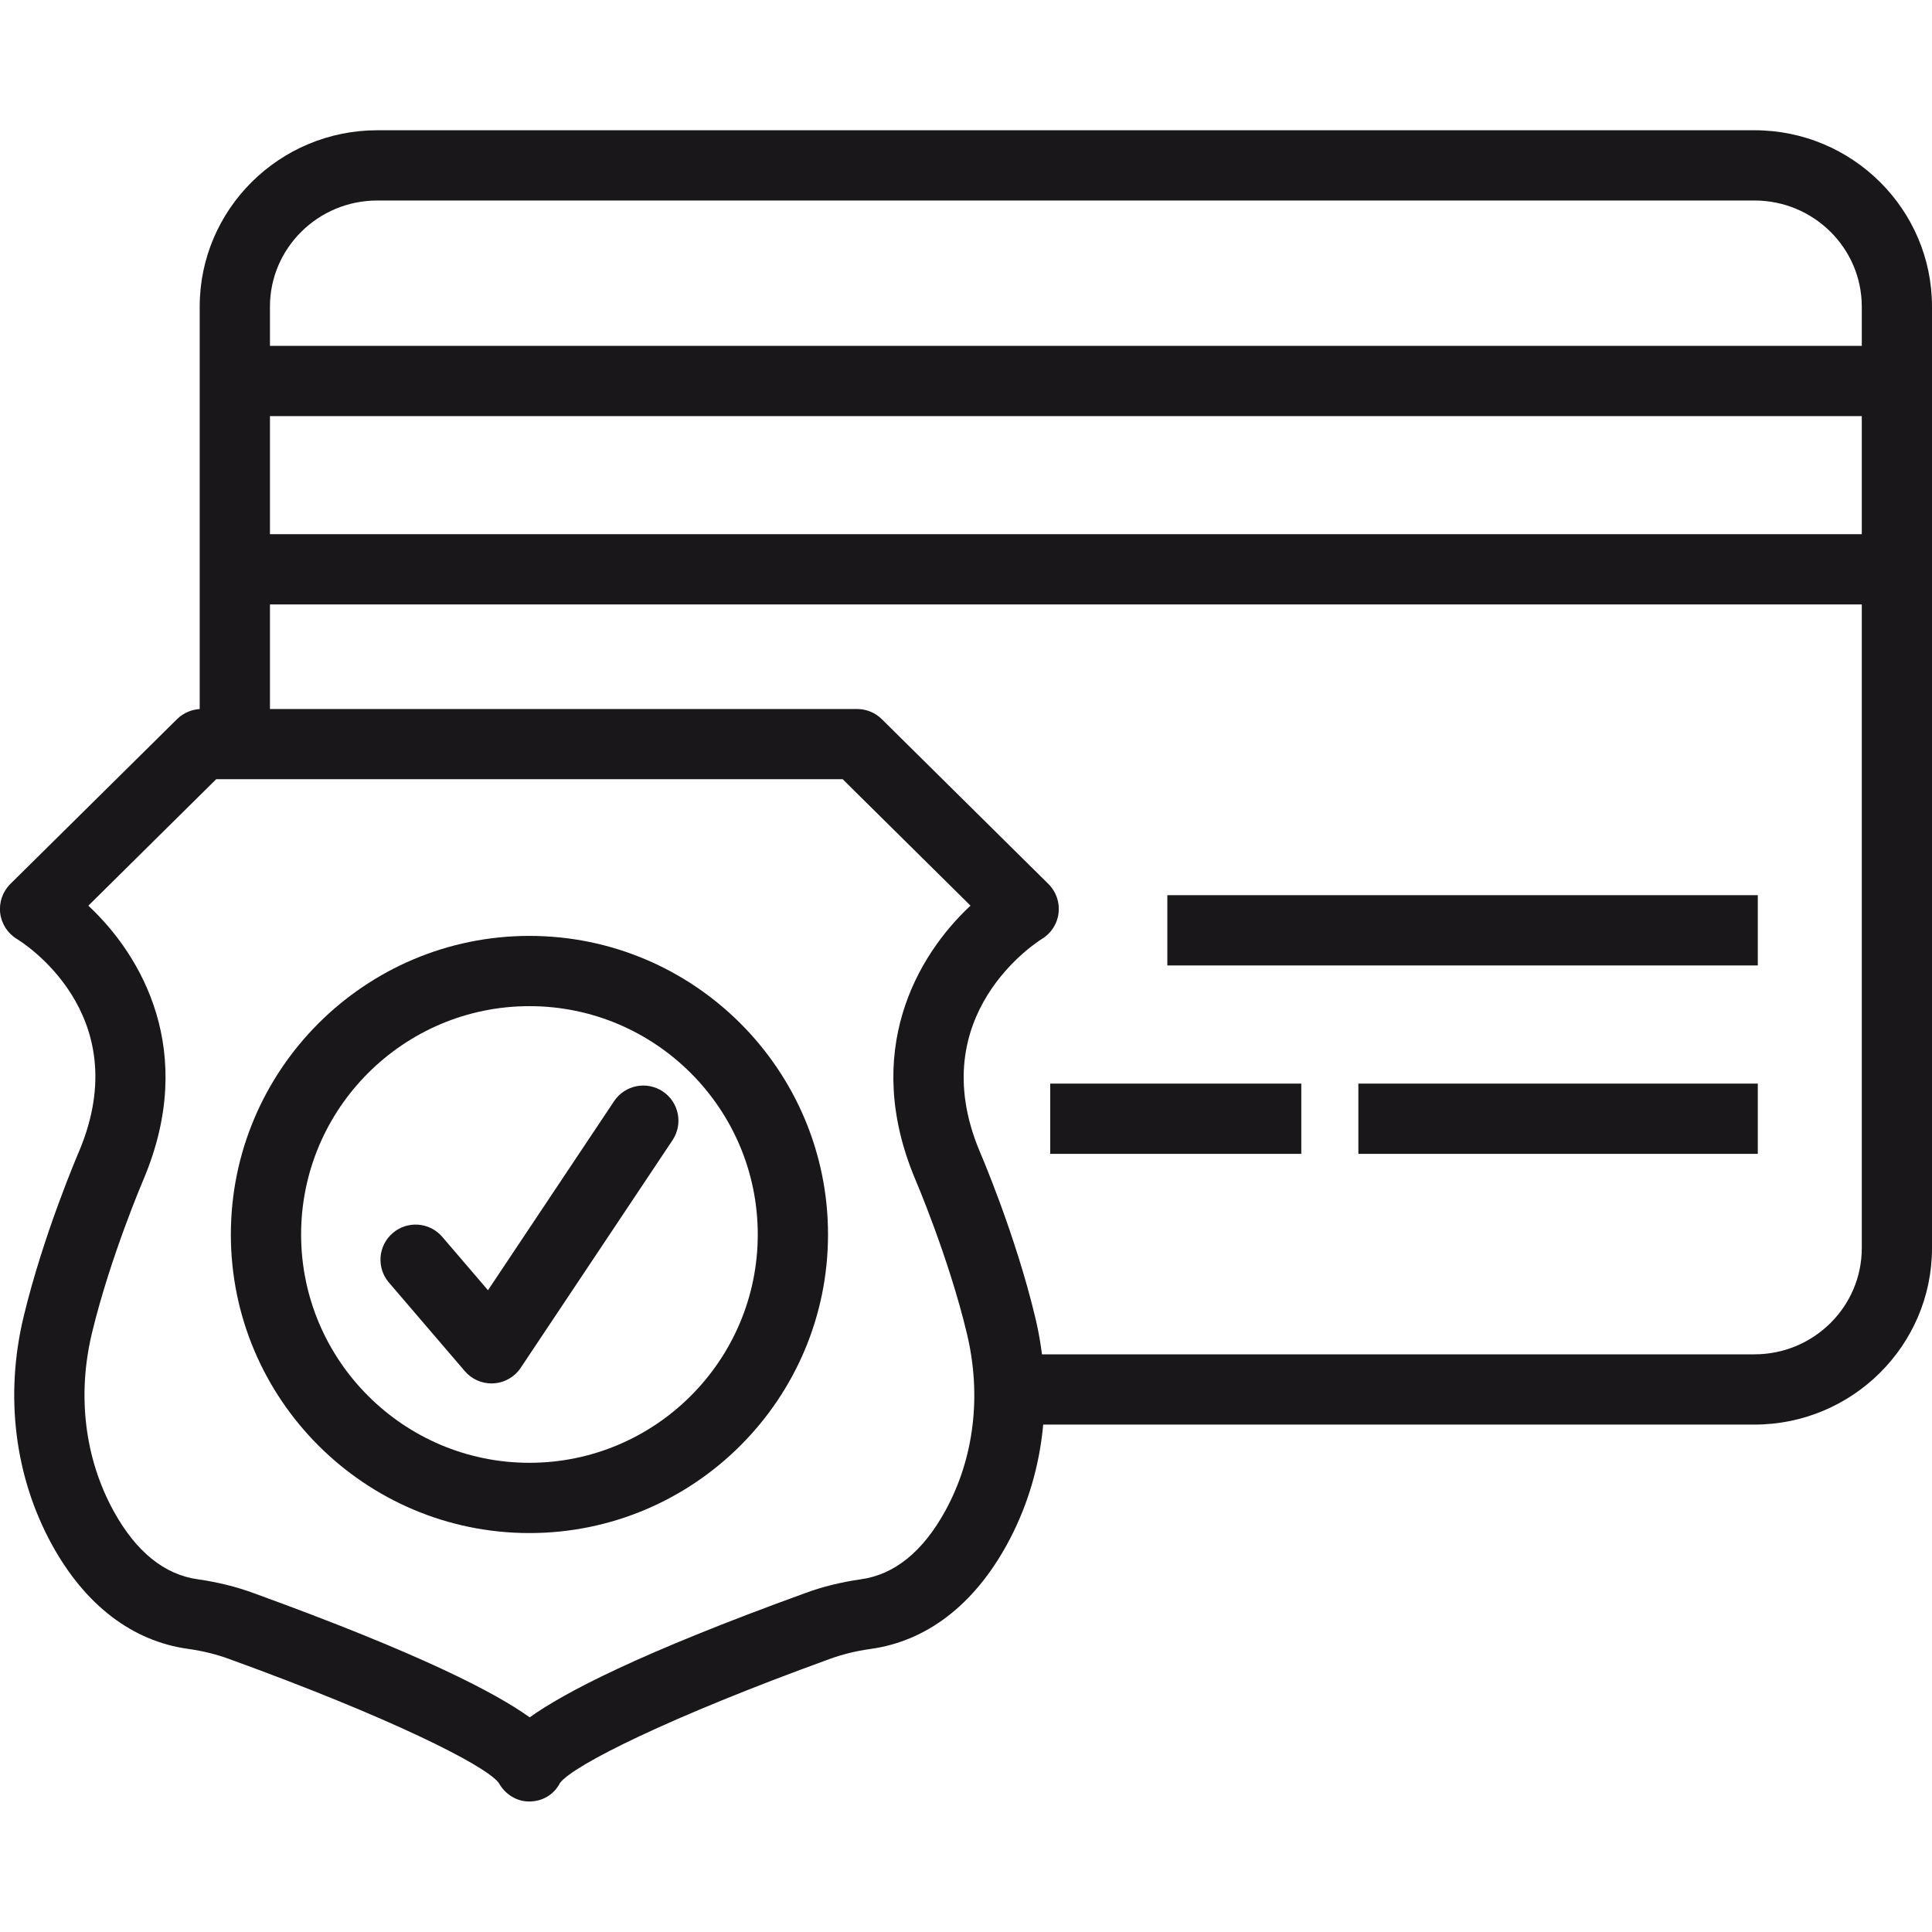 <?xml version="1.0" encoding="utf-8"?>
<!-- Generator: Adobe Illustrator 14.0.0, SVG Export Plug-In . SVG Version: 6.00 Build 43363)  -->
<!DOCTYPE svg PUBLIC "-//W3C//DTD SVG 1.1//EN" "http://www.w3.org/Graphics/SVG/1.1/DTD/svg11.dtd">
<svg version="1.1" id="Calque_1" xmlns="http://www.w3.org/2000/svg" xmlns:xlink="http://www.w3.org/1999/xlink" x="0px" y="0px"
	 width="55px" height="54.992px" viewBox="0 0 55 54.992" enable-background="new 0 0 55 54.992" xml:space="preserve">
<g id="secure-creditcard_2_">
	<g>
		<path fill="#1A171B" d="M49.945,40.555H28.727v-2h21.219c1.685,0,3.055-1.356,3.055-3.023V8.729c0-1.666-1.37-3.021-3.055-3.021
			H10.742c-1.686,0-3.057,1.355-3.057,3.021v12.457h-2V8.729c0-2.769,2.269-5.021,5.057-5.021h39.203
			C52.732,3.707,55,5.959,55,8.729v26.803C55,38.301,52.732,40.555,49.945,40.555L49.945,40.555z"/>
		<polygon fill="#1A171B" points="54.008,11.846 7.098,11.846 7.098,9.846 54.008,9.846 54.008,11.846 		"/>
		<polygon fill="#1A171B" points="54.008,17.207 7.098,17.207 7.098,15.207 54.008,15.207 54.008,17.207 		"/>
		<polygon fill="#1A171B" points="50.041,27.484 33.232,27.484 33.232,25.484 50.041,25.484 50.041,27.484 		"/>
		<polygon fill="#1A171B" points="37.045,32.848 29.898,32.848 29.898,30.848 37.045,30.848 37.045,32.848 		"/>
		<polygon fill="#1A171B" points="50.041,32.848 38.67,32.848 38.67,30.848 50.041,30.848 50.041,32.848 		"/>
	</g>
	<g>
		<path fill="#1A171B" d="M15.063,51.285c-0.366,0-0.693-0.215-0.868-0.535c-0.4-0.513-3.146-1.88-7.652-3.515
			c-0.367-0.137-0.762-0.234-1.182-0.294c-1.592-0.218-2.936-1.244-3.883-2.968c-1.062-1.938-1.347-4.243-0.805-6.493
			c0.566-2.352,1.548-4.635,1.589-4.73c1.627-3.904-1.641-5.935-1.781-6.019c-0.264-0.16-0.439-0.432-0.476-0.738
			c-0.036-0.306,0.071-0.612,0.29-0.829l4.744-4.691c0.187-0.185,0.44-0.289,0.703-0.289h18.658c0.263,0,0.516,0.104,0.703,0.289
			l4.742,4.691c0.22,0.217,0.326,0.523,0.29,0.829s-0.212,0.578-0.476,0.738c-0.136,0.083-3.393,2.153-1.776,6.031
			c0.037,0.084,1.019,2.368,1.583,4.72c0.544,2.25,0.259,4.557-0.803,6.492c-0.947,1.724-2.291,2.75-3.886,2.969
			c-0.415,0.058-0.811,0.156-1.172,0.29c-4.536,1.645-7.288,3.019-7.665,3.526C15.771,51.092,15.438,51.285,15.063,51.285
			L15.063,51.285z M2.515,25.783c1.54,1.435,3.085,4.159,1.589,7.748c-0.014,0.034-0.961,2.237-1.486,4.418
			c-0.425,1.766-0.208,3.563,0.614,5.063c0.638,1.162,1.448,1.817,2.405,1.948c0.565,0.081,1.101,0.214,1.595,0.397
			c4.76,1.728,6.872,2.832,7.847,3.532c0.988-0.705,3.112-1.821,7.839-3.535c0.489-0.182,1.025-0.314,1.586-0.394
			c0.959-0.132,1.769-0.788,2.407-1.95c0.822-1.497,1.039-3.294,0.611-5.061c-0.523-2.182-1.47-4.385-1.479-4.407
			c-1.5-3.599,0.045-6.325,1.585-7.76l-3.639-3.6H6.155L2.515,25.783L2.515,25.783z"/>
		<g>
			<path fill="#1A171B" d="M15.072,43.643c-4.687,0-8.5-3.813-8.5-8.5s3.813-8.5,8.5-8.5s8.5,3.813,8.5,8.5
				S19.759,43.643,15.072,43.643L15.072,43.643z M15.072,28.643c-3.584,0-6.5,2.916-6.5,6.5s2.916,6.5,6.5,6.5s6.5-2.916,6.5-6.5
				S18.656,28.643,15.072,28.643L15.072,28.643z"/>
			<path fill="#1A171B" d="M13.991,39.383c-0.291,0-0.569-0.127-0.759-0.35l-2.16-2.521c-0.359-0.419-0.311-1.051,0.109-1.41
				s1.051-0.311,1.41,0.109l1.301,1.519l3.59-5.382c0.306-0.459,0.926-0.583,1.387-0.277c0.459,0.307,0.583,0.928,0.277,1.387
				l-4.322,6.48c-0.174,0.261-0.459,0.425-0.772,0.443C14.031,39.382,14.011,39.383,13.991,39.383L13.991,39.383z"/>
		</g>
	</g>
</g>
</svg>
